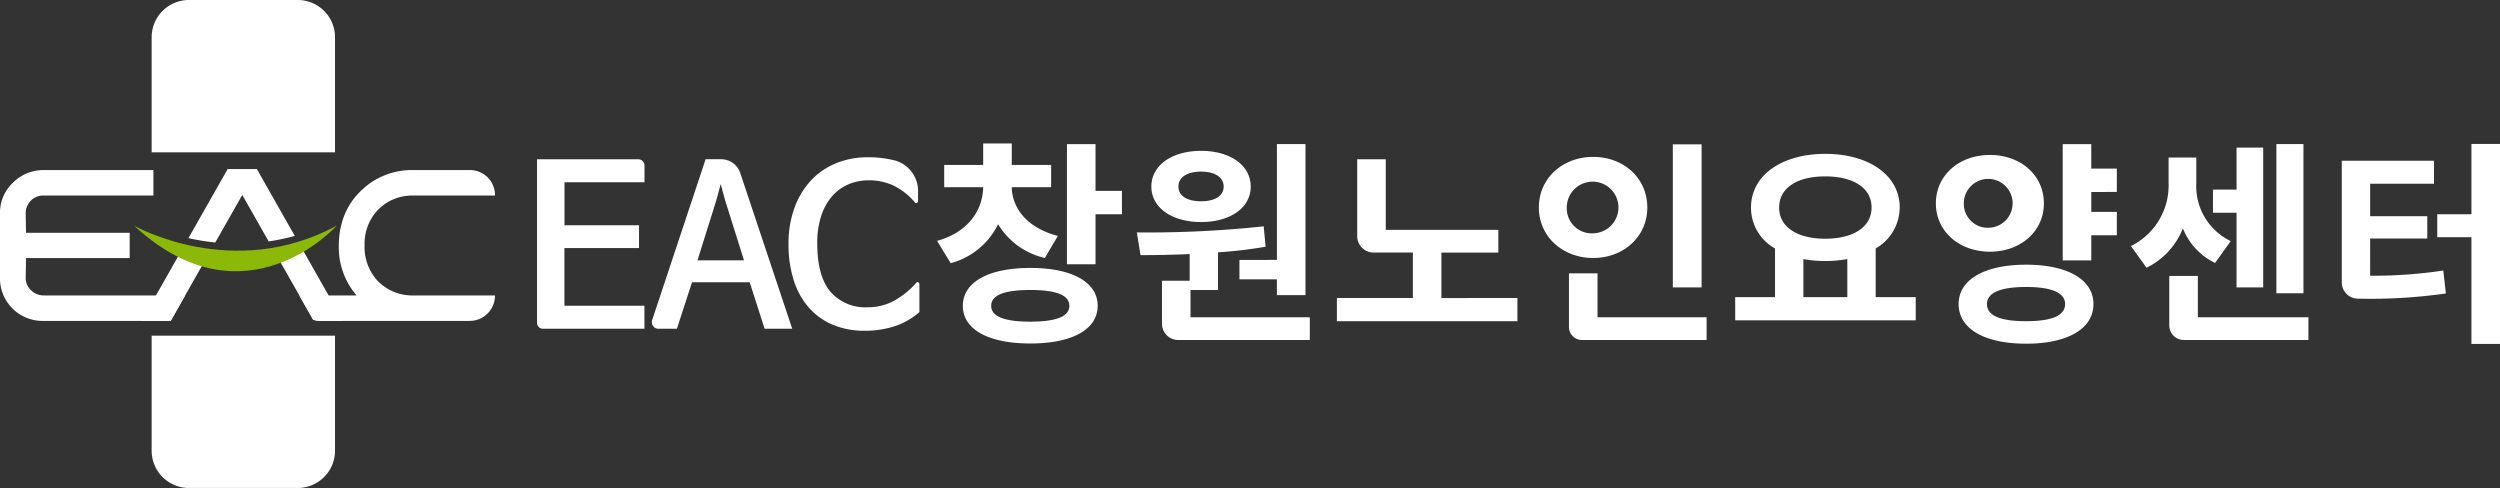 <svg xmlns="http://www.w3.org/2000/svg" xmlns:xlink="http://www.w3.org/1999/xlink" width="300" height="58.559" viewBox="0 0 300 58.559">
  <rect x="0" y="0" width="300" height="58.559" fill="#333333" stroke="none"/>
  <defs>
    <clipPath id="clip-path">
      <rect id="사각형_17" data-name="사각형 17" width="300" height="58.559" fill="none"/>
    </clipPath>
  </defs>
  <g id="그룹_29" data-name="그룹 29" transform="translate(0 0)">
    <g id="그룹_28" data-name="그룹 28" transform="translate(0 0)" clip-path="url(#clip-path)">
      <path id="패스_24" data-name="패스 24" d="M204.9,43.133a8.833,8.833,0,0,1-5.611-4.052,8.856,8.856,0,0,1-5.688,4.676l-1.636-2.676c3.818-1.065,5.48-3.74,5.533-6.442h-4.676V31.965H197.5V29.393h3.429v2.572h4.727V34.64h-4.727c.052,2.416,1.714,4.857,5.533,5.844Zm6.338,5.741c0,2.857-3.091,4.52-8.078,4.52-5.012,0-8.1-1.662-8.1-4.52s3.091-4.546,8.1-4.546c4.987,0,8.078,1.689,8.078,4.546m-3.4,0c0-1.3-1.61-1.9-4.676-1.9-3.091,0-4.7.6-4.7,1.9s1.611,1.9,4.7,1.9c3.065,0,4.676-.6,4.676-1.9m6.312-13.793v2.805h-3.169v6h-3.429V29.471h3.429v5.611Z" transform="translate(-79.518 -12.176)" fill="#fff"/>
      <path id="패스_25" data-name="패스 25" d="M253.65,50.307v2.727H237.87a1.96,1.96,0,0,1-1.96-1.96V45.917h3.324v-3.2c-2.1.1-4.1.13-5.9.13l-.441-2.727a131.071,131.071,0,0,0,15.221-.728l.234,2.442a52.066,52.066,0,0,1-5.714.675v4.519h-3.3v3.273ZM234.637,34.618c0-2.546,2.467-4.286,5.974-4.286,3.481,0,5.949,1.74,5.949,4.286s-2.468,4.259-5.949,4.259c-3.506,0-5.974-1.714-5.974-4.259m3.247,0c0,1.169,1.116,1.766,2.727,1.766,1.585,0,2.7-.6,2.7-1.766s-1.116-1.792-2.7-1.792c-1.61,0-2.727.623-2.727,1.792m11.818,8.8v-13.9h3.429v18.13H249.7v-1.9h-4.493V43.423Z" transform="translate(-96.473 -12.231)" fill="#fff"/>
      <path id="패스_26" data-name="패스 26" d="M295.536,49.279v2.779H273.874V49.279h9.117V43.825h-4.7a1.978,1.978,0,0,1-1.979-1.979V32.63h3.428V41.1h13.507v2.727h-6.831v5.455Z" transform="translate(-113.447 -13.517)" fill="#fff"/>
      <path id="패스_27" data-name="패스 27" d="M321.769,43.207c-3.662,0-6.519-2.572-6.519-6.052,0-3.532,2.857-6.078,6.519-6.078s6.494,2.546,6.494,6.078c0,3.481-2.832,6.052-6.494,6.052m0-2.961a3.1,3.1,0,1,0-3.169-3.091,2.993,2.993,0,0,0,3.169,3.091m13.61,10.078v2.727H320.43a1.57,1.57,0,0,1-1.57-1.57v-6.43h3.428v5.273Zm-.6-3.585h-3.454V29.57h3.454Z" transform="translate(-130.586 -12.249)" fill="#fff"/>
      <path id="패스_28" data-name="패스 28" d="M377.134,48.717V51.5H355.471V48.717h4.779V42.872a5.59,5.59,0,0,1-2.883-4.909c0-3.922,3.766-6.442,8.91-6.442,5.168,0,8.935,2.519,8.935,6.442a5.7,5.7,0,0,1-2.883,4.909v5.844ZM360.745,37.964c0,2.364,2.207,3.74,5.532,3.74s5.558-1.377,5.558-3.74c0-2.39-2.233-3.74-5.558-3.74s-5.532,1.35-5.532,3.74m2.909,10.753h5.272V44.145a14.31,14.31,0,0,1-2.649.234,14.028,14.028,0,0,1-2.623-.234Z" transform="translate(-147.247 -13.058)" fill="#fff"/>
      <path id="패스_29" data-name="패스 29" d="M403.074,42.436c-3.689,0-6.494-2.441-6.494-5.792,0-3.4,2.805-5.818,6.494-5.818,3.662,0,6.467,2.416,6.467,5.818,0,3.351-2.805,5.792-6.467,5.792m12.415,6.286c0,2.986-3.143,4.753-8.078,4.753-4.961,0-8.1-1.767-8.1-4.753,0-2.962,3.143-4.728,8.1-4.728,4.935,0,8.078,1.766,8.078,4.728m-12.415-9.17a2.93,2.93,0,1,0-3.143-2.909,2.873,2.873,0,0,0,3.143,2.909m9.013,9.17c0-1.377-1.637-2.053-4.676-2.053-3.065,0-4.7.675-4.7,2.053,0,1.4,1.637,2.051,4.7,2.051,3.039,0,4.676-.649,4.676-2.051m3.143-13.455v2.389h3.065v2.805H415.23v3.014H411.8V29.527h3.429v2.935h3.065v2.805Z" transform="translate(-164.275 -12.231)" fill="#fff"/>
      <path id="패스_30" data-name="패스 30" d="M446.643,43.785a7.748,7.748,0,0,1-3.871-4.155,8.813,8.813,0,0,1-4.363,4.727l-1.87-2.6a8.123,8.123,0,0,0,4.519-7.558V31.136h3.325V34.2a7.306,7.306,0,0,0,4.13,6.961Zm11.195,6.52v2.727H442.9a1.761,1.761,0,0,1-1.76-1.761V45.344h3.429v4.961ZM449.214,37.76h-2.831V34.981h2.831V29.942h3.195V46.721h-3.195Zm8.026,9.662h-3.246v-17.9h3.246Z" transform="translate(-180.827 -12.231)" fill="#fff"/>
      <path id="패스_31" data-name="패스 31" d="M483.135,45.3a56.166,56.166,0,0,0,8.779-.624l.312,2.753a64.359,64.359,0,0,1-10.546.623,1.948,1.948,0,0,1-1.948-1.948v-14.6H490.8v2.754h-7.663v3.9h6.857v2.676h-6.857Zm15.584-15.819v24h-3.428V40.677h-4.1V37.924h4.1V29.482Z" transform="translate(-198.719 -12.213)" fill="#fff"/>
      <path id="패스_32" data-name="패스 32" d="M122.907,52.963H110.718a.7.7,0,0,1-.7-.7V32.626h12.14a.751.751,0,0,1,.752.751v2.012h-9.6v5.157h8.945v2.736H113.3V50.2h9.6Z" transform="translate(-45.571 -13.515)" fill="#fff"/>
      <path id="패스_33" data-name="패스 33" d="M144.146,34.283l6.235,18.68h-3.315l-1.789-5.578h-6.919l-1.816,5.578h-2.218a.792.792,0,0,1-.752-1.042l6.416-19.3h1.857a2.425,2.425,0,0,1,2.3,1.658M141.8,35.6l-.527,1.947-2.262,7.208h5.578l-2.262-7.208Z" transform="translate(-55.313 -13.514)" fill="#fff"/>
      <path id="패스_34" data-name="패스 34" d="M176.871,47.271a.166.166,0,0,1,.237-.053.259.259,0,0,1,.132.237V50.8a8.552,8.552,0,0,1-3.013,1.71,11.561,11.561,0,0,1-3.539.526,9.749,9.749,0,0,1-3.854-.723,7.878,7.878,0,0,1-2.881-2.078,9.182,9.182,0,0,1-1.8-3.276,14.037,14.037,0,0,1-.618-4.315,12.431,12.431,0,0,1,.723-4.381,9.64,9.64,0,0,1,1.986-3.275,8.475,8.475,0,0,1,3-2.053A9.847,9.847,0,0,1,171,32.221a12.608,12.608,0,0,1,3.394.408l.029.008a3.8,3.8,0,0,1,2.655,3.692v1.128a.258.258,0,0,1-.132.237.166.166,0,0,1-.237-.053,8.079,8.079,0,0,0-2.6-2.039,6.9,6.9,0,0,0-2.92-.618,6.188,6.188,0,0,0-2.473.487,5.423,5.423,0,0,0-1.96,1.433,6.837,6.837,0,0,0-1.3,2.355,10.279,10.279,0,0,0-.474,3.276q0,3.894,1.552,5.788a5.542,5.542,0,0,0,4.551,1.894,6.462,6.462,0,0,0,3.1-.776,9.766,9.766,0,0,0,2.684-2.17" transform="translate(-66.912 -13.347)" fill="#fff"/>
      <path id="패스_35" data-name="패스 35" d="M31.064,68.764H53.069v13.8a4.471,4.471,0,0,1-4.47,4.476H35.54a4.476,4.476,0,0,1-4.476-4.476Z" transform="translate(-12.868 -28.484)" fill="#fff"/>
      <path id="패스_36" data-name="패스 36" d="M53.069,4.476v13.8H31.064V4.476A4.475,4.475,0,0,1,35.539,0H48.6a4.471,4.471,0,0,1,4.471,4.476" transform="translate(-12.868 0)" fill="#fff"/>
      <path id="패스_37" data-name="패스 37" d="M22.215,49.893l-1.725,3.041a.219.219,0,0,1-.058.005H5.285A5.11,5.11,0,0,1,0,47.637V40.132a4.923,4.923,0,0,1,1.525-3.747,5.157,5.157,0,0,1,3.759-1.549H18.409v3.057H5.285a2.108,2.108,0,0,0-1.585.614,2.183,2.183,0,0,0-.614,1.625l.035,2.233h12.44V45.4H3.122l-.035,2.239A2.028,2.028,0,0,0,3.7,49.244a2.174,2.174,0,0,0,1.585.638H20.42Z" transform="translate(0 -14.43)" fill="#fff"/>
      <path id="패스_38" data-name="패스 38" d="M70.807,39.565a5.879,5.879,0,0,0-1.648,4.314,5.928,5.928,0,0,0,1.648,4.343,5.818,5.818,0,0,0,4.285,1.661h9.715v.011a3.039,3.039,0,0,1-3.045,3.046H63.9a3,3,0,0,1-.917-.14l-1.648-2.9,2.565-.017h4.3a8.823,8.823,0,0,1-2.133-6,11.206,11.206,0,0,1,.158-1.865c.035-.164.064-.322.111-.473a8.327,8.327,0,0,1,2.3-4.134,8.72,8.72,0,0,1,6.459-2.572H81.82a3,3,0,0,1,2.987,3v.059H75.091a5.738,5.738,0,0,0-4.285,1.672" transform="translate(-25.408 -14.43)" fill="#fff"/>
      <path id="패스_39" data-name="패스 39" d="M33.693,51.582A16.516,16.516,0,0,0,36.6,52.633l-2.385,4.2-1.725,3.041a.219.219,0,0,1-.058.005H28.982l1.736-3.057Z" transform="translate(-12.005 -21.367)" fill="#fff"/>
      <path id="패스_40" data-name="패스 40" d="M51.364,42.656a25.4,25.4,0,0,1-3.134.66l-3.168-5.576-3.239,5.705a27.8,27.8,0,0,1-3.221-.521l4.7-8.278-.005-.012h3.531l-.006.012Z" transform="translate(-15.99 -14.347)" fill="#fff"/>
      <path id="패스_41" data-name="패스 41" d="M64.73,59.454H62.058a3,3,0,0,1-.917-.14l-1.648-2.9L56.885,51.82a17.915,17.915,0,0,0,2.8-1.258L62.994,56.4Z" transform="translate(-23.563 -20.945)" fill="#fff"/>
      <path id="패스_42" data-name="패스 42" d="M27.477,46.236s11.807,6.747,24.306,0c0,0-11.018,12.3-24.306,0" transform="translate(-11.382 -19.153)" fill="#8cb808"/>
    </g>
  </g>
</svg>
